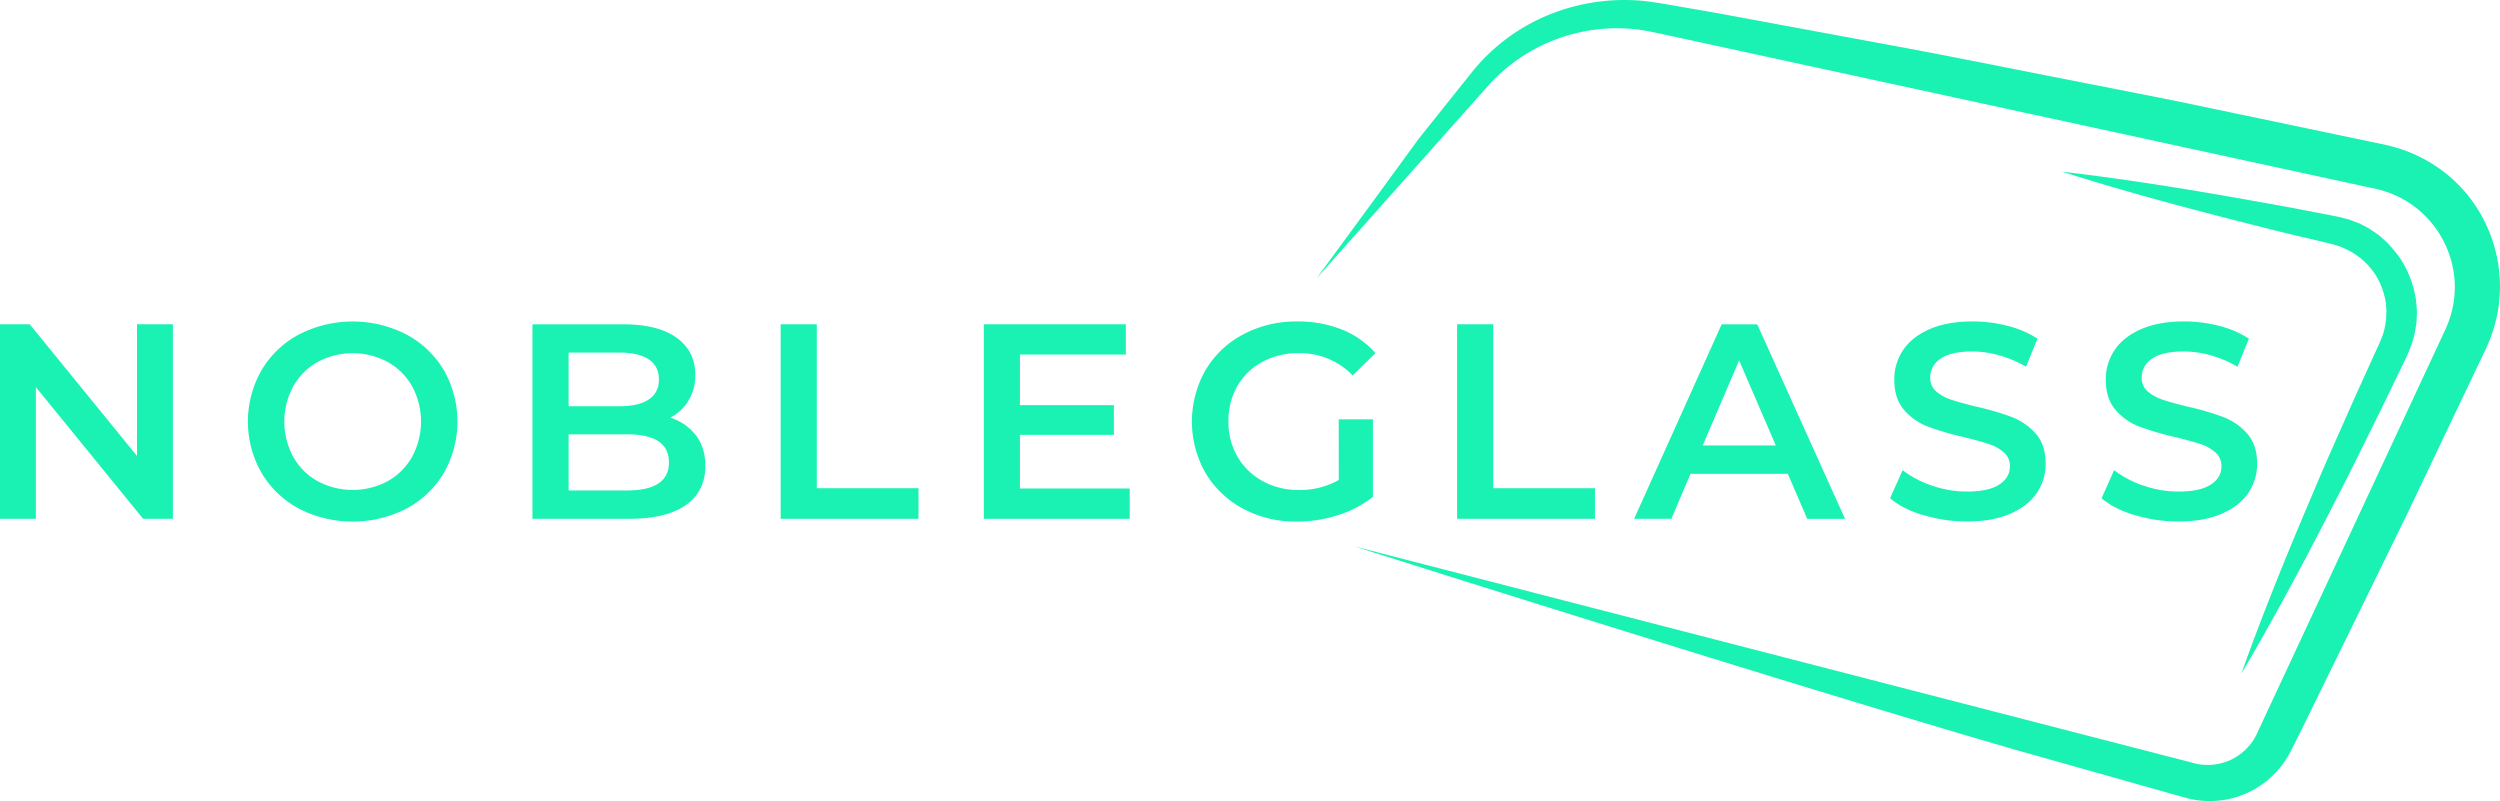 <svg xmlns="http://www.w3.org/2000/svg" viewBox="0 0 1395.13 447.02"><g id="Ebene_2" data-name="Ebene 2"><g id="Ebene_1-2" data-name="Ebene 1"><polygon points="76.46 180.96 76.46 254.47 16.59 180.96 0 180.96 0 289.52 20.01 289.52 20.01 216.01 79.87 289.52 96.47 289.52 96.47 180.96 76.46 180.96" fill="#19f2b2"/><path d="M166.88,283.86a53.41,53.41,0,0,1-20.94-20,57.67,57.67,0,0,1,0-57.23,53.31,53.31,0,0,1,20.94-20,65.65,65.65,0,0,1,59.86,0,53.56,53.56,0,0,1,20.94,19.93,58,58,0,0,1,0,57.38,53.63,53.63,0,0,1-20.94,19.93,65.73,65.73,0,0,1-59.86,0m49.47-15.36A35.29,35.29,0,0,0,230,254.86a41.28,41.28,0,0,0,0-39.24A35.39,35.39,0,0,0,216.35,202a41.49,41.49,0,0,0-39.08,0,35.39,35.39,0,0,0-13.65,13.65,41.28,41.28,0,0,0,0,39.24,35.29,35.29,0,0,0,13.65,13.64,41.49,41.49,0,0,0,39.08,0" fill="#19f2b2"/><path d="M388.35,242.91q5.26,6.92,5.27,17.14,0,14.11-10.86,21.79t-31.63,7.68h-54V181H348q19.23,0,29.63,7.52T388,209.18a27.19,27.19,0,0,1-3.72,14.27,25.58,25.58,0,0,1-10.24,9.62,28.67,28.67,0,0,1,14.27,9.84m-71-46.14v29.94h28.53q10.54,0,16.21-3.8t5.66-11.09c0-5-1.89-8.71-5.66-11.25s-9.18-3.8-16.21-3.8Zm56,61.27q0-15.68-23.42-15.67H317.32V273.7h32.56q23.43,0,23.42-15.66" fill="#19f2b2"/><polygon points="435.65 180.96 455.81 180.96 455.81 272.46 512.57 272.46 512.57 289.52 435.65 289.52 435.65 180.96" fill="#19f2b2"/><polygon points="630.44 272.61 630.44 289.52 549.02 289.52 549.02 180.96 628.27 180.96 628.27 197.86 569.18 197.86 569.18 226.09 621.6 226.09 621.6 242.68 569.18 242.68 569.18 272.61 630.44 272.61" fill="#19f2b2"/><path d="M747.07,234h19.08v43.27a60.71,60.71,0,0,1-19.54,10.23,75,75,0,0,1-23,3.57,61.88,61.88,0,0,1-29.93-7.21,53.63,53.63,0,0,1-20.94-19.93,58,58,0,0,1,0-57.38,53.37,53.37,0,0,1,21-19.93A62.65,62.65,0,0,1,724,179.4a65.88,65.88,0,0,1,24.82,4.5,48.77,48.77,0,0,1,18.76,13.18l-12.71,12.41a40.82,40.82,0,0,0-29.94-12.41,42.33,42.33,0,0,0-20.39,4.81,35.08,35.08,0,0,0-14,13.5,38.8,38.8,0,0,0-5,19.85,38.2,38.2,0,0,0,5,19.54,36.13,36.13,0,0,0,14,13.65,40.87,40.87,0,0,0,20.24,5,43.67,43.67,0,0,0,22.33-5.58Z" fill="#19f2b2"/><polygon points="813.14 180.96 833.3 180.96 833.3 272.46 890.06 272.46 890.06 289.52 813.14 289.52 813.14 180.96" fill="#19f2b2"/><path d="M997.7,264.39H943.41l-10.7,25.13H911.93L960.78,181h19.85l49,108.56h-21.09ZM991,248.58l-20.48-47.46-20.31,47.46Z" fill="#19f2b2"/><path d="M1073.3,287.5q-11.71-3.56-18.53-9.46l7-15.66a55.21,55.21,0,0,0,16.36,8.61,59.55,59.55,0,0,0,19.46,3.33q12.11,0,18.07-3.88t6-10.23a9.93,9.93,0,0,0-3.33-7.68,23.46,23.46,0,0,0-8.45-4.73q-5.13-1.71-14-3.88a162.57,162.57,0,0,1-20.09-5.89,33,33,0,0,1-13.18-9.23q-5.5-6.28-5.5-17a28.92,28.92,0,0,1,4.88-16.36q4.89-7.36,14.73-11.71t24.12-4.35a77.61,77.61,0,0,1,19.54,2.49A54.06,54.06,0,0,1,1137,189l-6.36,15.66a62.53,62.53,0,0,0-14.89-6.35,55.64,55.64,0,0,0-15-2.18q-12,0-17.76,4a12.43,12.43,0,0,0-5.82,10.7,9.67,9.67,0,0,0,3.34,7.6,24.18,24.18,0,0,0,8.45,4.65q5.11,1.71,14,3.88a147.91,147.91,0,0,1,19.85,5.81,34.1,34.1,0,0,1,13.26,9.23q5.51,6.21,5.5,16.75a28.59,28.59,0,0,1-4.88,16.29q-4.89,7.29-14.81,11.63t-24.2,4.34a82.79,82.79,0,0,1-24.27-3.57" fill="#19f2b2"/><path d="M1191.33,287.5q-11.71-3.56-18.54-9.46l7-15.66a55.33,55.33,0,0,0,16.36,8.61,59.57,59.57,0,0,0,19.47,3.33q12.09,0,18.07-3.88c4-2.58,6-6,6-10.23a9.94,9.94,0,0,0-3.34-7.68,23.37,23.37,0,0,0-8.45-4.73q-5.11-1.71-14-3.88a162.87,162.87,0,0,1-20.08-5.89,33,33,0,0,1-13.19-9.23q-5.5-6.28-5.5-17a29,29,0,0,1,4.88-16.36q4.89-7.36,14.74-11.71t24.11-4.35a77.75,77.75,0,0,1,19.55,2.49A54,54,0,0,1,1255,189l-6.36,15.66a62.53,62.53,0,0,0-14.89-6.35,55.59,55.59,0,0,0-15-2.18q-11.94,0-17.76,4a12.42,12.42,0,0,0-5.81,10.7,9.66,9.66,0,0,0,3.33,7.6,24.18,24.18,0,0,0,8.45,4.65q5.11,1.71,14,3.88a147.91,147.91,0,0,1,19.85,5.81,34.1,34.1,0,0,1,13.26,9.23q5.51,6.21,5.51,16.75a28.59,28.59,0,0,1-4.89,16.29q-4.87,7.29-14.81,11.63t-24.19,4.34a82.69,82.69,0,0,1-24.27-3.57" fill="#19f2b2"/><path d="M764.88,114.21,791.82,77.3,822,39.54A106.49,106.49,0,0,1,865,8,112,112,0,0,1,918.93.69l6.86,1,6,1,11.88,2.07C951.58,6.13,959.5,7.52,967.4,9l94.84,17.55c31.6,5.91,63.09,12.33,94.64,18.48l47.3,9.31c15.78,3.08,31.47,6.52,47.21,9.76L1298.58,74l23.59,4.93,5.9,1.23,3,.63,4,1a82.2,82.2,0,0,1,15.62,5.91,80.54,80.54,0,0,1,26.1,20.78,81.85,81.85,0,0,1,15.29,29.5,80.29,80.29,0,0,1,2.23,33.22,82.22,82.22,0,0,1-4.06,16.21c-.89,2.56-2.12,5.28-3.14,7.52l-2.59,5.44-41.46,87L1300.66,374c-7.11,14.41-14.05,28.9-21.3,43.25l-.7,1.39-1.14,2.11a38.55,38.55,0,0,1-2.52,4.1,48.66,48.66,0,0,1-6.12,7.38A50.43,50.43,0,0,1,1234.77,447a48.64,48.64,0,0,1-9.42-.58,36.32,36.32,0,0,1-4.49-.92l-3.68-1-92.74-26.16C1001,382.68,755.66,304.87,755.66,304.87l373.42,96.4,93.36,24.1a31.1,31.1,0,0,0,22.22-1.22,30.75,30.75,0,0,0,15.41-16l20.37-43.69,81.49-174.76,2.54-5.46c.79-1.8,1.58-3.53,2.2-5.36a56.08,56.08,0,0,0,2.73-11.19,55.08,55.08,0,0,0-1.67-22.84,56.4,56.4,0,0,0-28.46-34.65,57.14,57.14,0,0,0-10.75-4.14c-3.64-1-7.76-1.74-11.63-2.61l-23.56-5.11-47.1-10.22L1057.79,47.25,963.57,26.81,940,21.7l-11.78-2.55-5.89-1.27-5.82-1.06a96.48,96.48,0,0,0-85.7,30.66l-32.07,36-64.14,72Z" fill="#19f2b2"/><path d="M1150.64,95.79c36.65,4.28,72.95,10.21,109.13,16.71,9,1.59,18.1,3.2,27.11,5l13.53,2.6c2.27.45,4.4.79,7.13,1.54,1.29.35,2.61.63,3.87,1.06l3.77,1.44a23.77,23.77,0,0,1,3.67,1.67c1.2.62,2.38,1.26,3.56,1.92l3.34,2.29a26.44,26.44,0,0,1,3.19,2.48l3,2.69c1,.95,1.84,2,2.75,3a59,59,0,0,1,5,6.4,56.84,56.84,0,0,1,6.74,14.66,60.76,60.76,0,0,1,1.79,7.91c.16,1.35.25,2.7.37,4a25.14,25.14,0,0,1,.14,4.07l-.16,4.07c-.13,1.34-.37,2.68-.56,4a54.65,54.65,0,0,1-1.87,7.9c-.82,2.53-2,5.15-2.94,7.44l-3,6.22-12,24.81c-8.22,16.43-16.15,33-24.66,49.3-16.71,32.73-34,65.22-52.76,97,12.38-34.77,26.29-68.82,40.75-102.61,7.07-17,14.73-33.67,22.09-50.5l11.38-25.1,2.89-6.25c.78-2,1.48-3.56,2.08-5.39a37.22,37.22,0,0,0,1.24-5.49c.12-.93.3-1.86.39-2.79l.08-2.81a13.19,13.19,0,0,0,0-2.81l-.2-2.82a43.37,43.37,0,0,0-1.18-5.52,40.22,40.22,0,0,0-4.56-10.36,39.68,39.68,0,0,0-16.93-14.67l-2.62-1.16c-.89-.34-1.83-.56-2.74-.86-1.67-.58-4-1.11-6.27-1.64l-13.4-3.18c-9-2.08-17.86-4.33-26.77-6.6-35.65-9-71.18-18.47-106.35-29.63" fill="#19f2b2"/></g></g></svg>